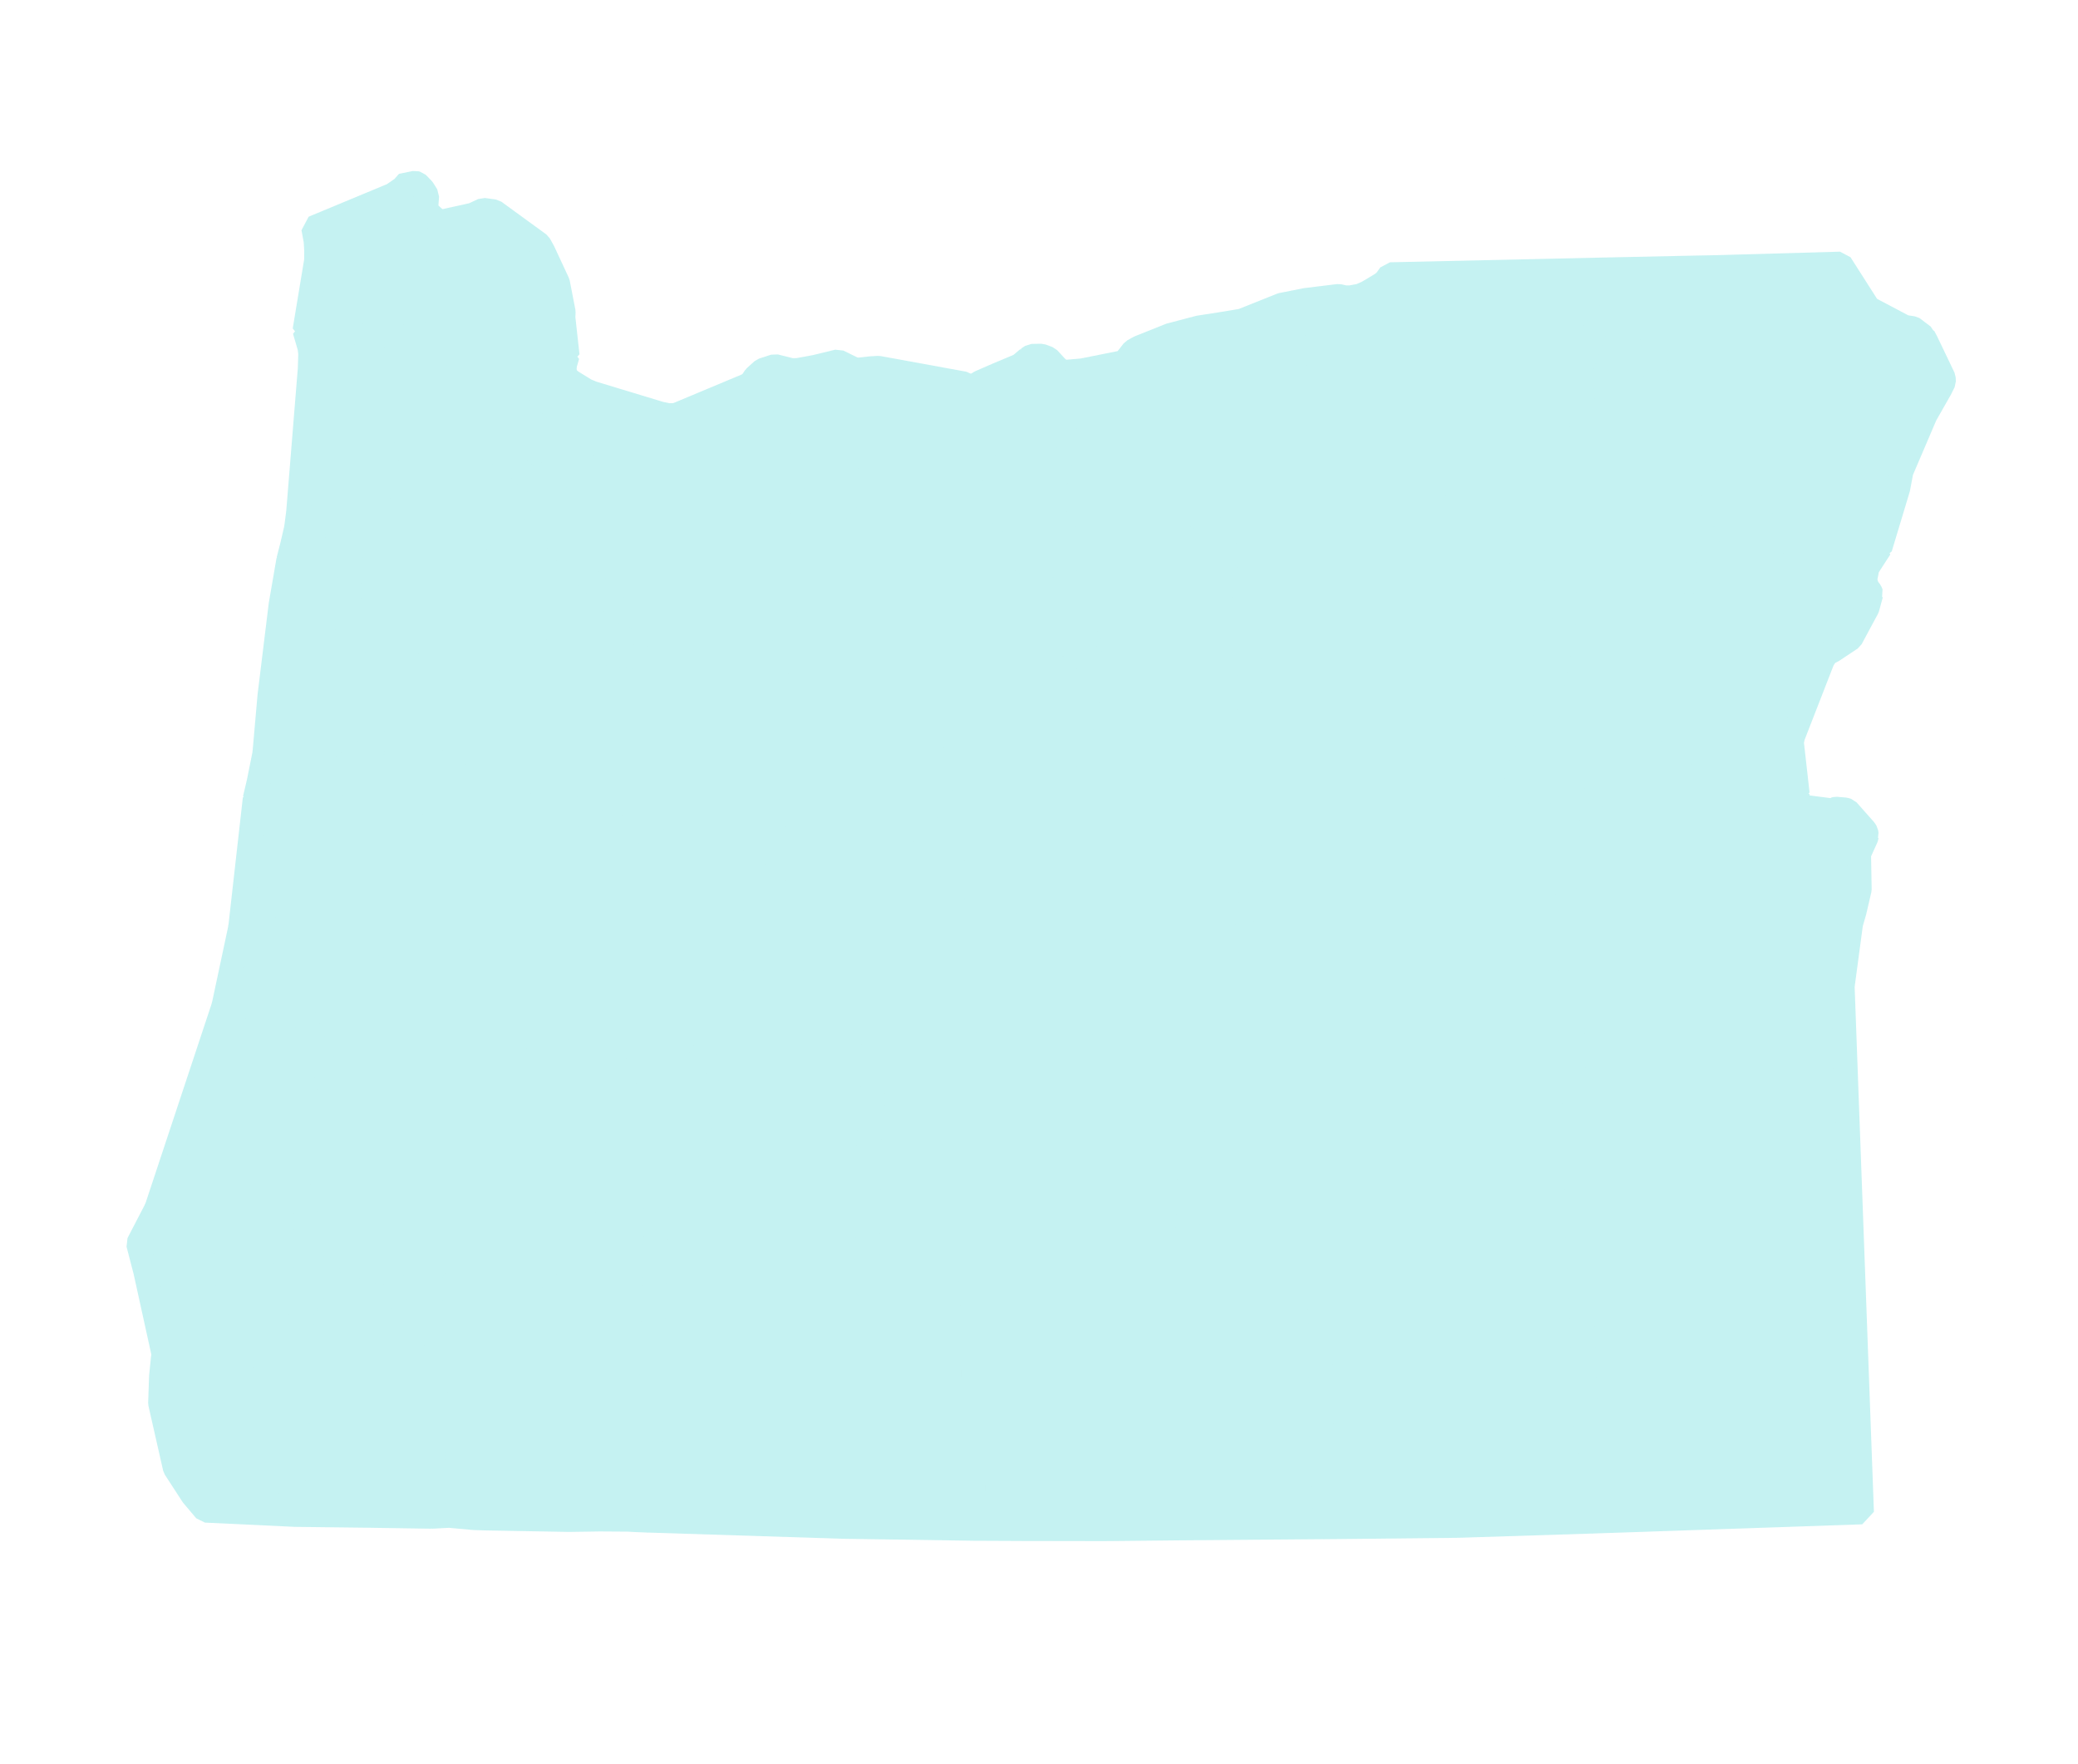 <svg width="86" height="73" viewBox="0 0 86 73" fill="none" xmlns="http://www.w3.org/2000/svg">
<path d="M18.216 9.187L18.098 13.907L16.976 13.927L14.892 13.889L14.862 13.884L14.838 13.755L12.608 13.675L13.088 10.776L13.09 10.36L13.068 9.975L12.983 9.512L12.966 9.429L16.251 8.064L16.602 7.822L16.612 7.684L17.182 7.567L17.238 7.584L17.268 7.591L17.318 7.639L17.504 7.832L17.672 8.1L17.628 8.708L18.144 9.182L18.216 9.187Z" fill="#C5F2F2" stroke="#C5F2F2" stroke-linejoin="bevel"/>
<path d="M19.577 8.888L20 8.689L20.455 8.751L22.316 10.105L22.486 10.411L23.088 11.706L23.322 12.912L23.311 13.134L23.485 14.715L21.976 14.754L21.072 13.995L18.098 13.907L18.216 9.187L19.577 8.888Z" fill="#C5F2F2" stroke="#C5F2F2" stroke-linejoin="bevel"/>
<path d="M12.675 52.401L13.573 52.503L13.538 52.527L13.409 52.691L12.417 54.425L12.428 54.487L12.516 54.609L12.528 54.657L12.507 54.732L11.95 55.961L11.799 56.116L11.454 56.185L10.931 56.131L10.883 56.111L11.216 57.954L11.645 58.078L12.115 58.485L12.477 59.504L12.513 59.835L12.383 60.242L12.252 60.594L11.983 62.03L12.085 62.367L12.225 62.684L8.505 62.508L7.97 61.875L7.241 60.753L6.631 58.066L6.67 56.956L6.746 56.2L6.771 56.034L6.017 52.607L5.721 51.464L6.475 50.011L8.563 50.099L8.604 50.149L9.267 51.07L9.407 51.779L9.36 51.917L9.352 52.278L9.368 52.922L9.535 53.824L9.587 53.88L10.882 53.679L11.462 53.143L11.572 53.008L11.6 52.548L12.323 52.39L12.675 52.401Z" fill="#C5F2F2" stroke="#C5F2F2" stroke-linejoin="bevel"/>
<path d="M12.675 52.401L12.323 52.39L11.6 52.548L11.572 53.008L11.462 53.143L10.882 53.679L9.587 53.88L9.535 53.824L9.368 52.922L9.352 52.278L9.36 51.917L9.407 51.779L9.267 51.07L8.604 50.149L8.563 50.099L6.475 50.011L9.254 41.63L11.044 41.704L12.453 41.779L13.412 44.09L13.9 46.367L13.845 48.577L13.263 49.276L12.851 49.728L12.687 49.721L12.615 51.945L12.675 52.401Z" fill="#C5F2F2" stroke="#C5F2F2" stroke-linejoin="bevel"/>
<path d="M18.131 53.702L17.861 62.76L15.119 62.718L12.225 62.684L12.085 62.367L11.983 62.03L12.252 60.594L12.383 60.242L12.513 59.835L12.477 59.504L12.115 58.485L11.645 58.078L11.216 57.954L10.883 56.111L10.931 56.131L11.454 56.185L11.799 56.116L11.95 55.961L12.507 54.732L12.528 54.657L12.516 54.609L12.428 54.487L12.417 54.425L13.409 52.691L13.538 52.527L13.573 52.503L13.566 53.074L15.186 53.509L15.64 53.623L16 53.681L16.476 53.504L16.519 53.368L16.858 53.279L17.729 53.31L17.955 53.408L18.131 53.702Z" fill="#C5F2F2" stroke="#C5F2F2" stroke-linejoin="bevel"/>
<path d="M27.157 50.103L27.008 56.541L26.961 57.337L26.839 62.921L26.301 62.899L25.994 62.882L24.822 62.874L23.546 62.893L20.3 62.835L20.052 62.83L19.629 62.816L18.587 62.722L17.885 62.759L17.861 62.76L18.131 53.702L18.133 53.604L18.89 53.028L19.263 53.045L20.236 53.021L22.264 52.814L23.399 51.708L24.523 50.792L26.043 50.084L27.157 50.103Z" fill="#C5F2F2" stroke="#C5F2F2" stroke-linejoin="bevel"/>
<path d="M28.665 44.382L28.846 44.414L29.053 44.579L29.676 45.44L29.784 45.658L30.047 46.671L28.98 48.937L27.171 49.185L27.157 50.103L26.043 50.084L24.523 50.792L23.399 51.708L22.264 52.814L20.236 53.021L19.263 53.045L18.89 53.027L18.133 53.604L18.131 53.702L17.955 53.408L17.729 53.31L16.858 53.279L16.519 53.368L16.476 53.504L16 53.681L15.64 53.623L15.186 53.509L13.566 53.074L13.573 52.503L12.675 52.401L12.615 51.945L12.687 49.721L12.851 49.728L13.263 49.276L13.845 48.577L13.9 46.367L13.412 44.09L12.453 41.779L11.044 41.704L9.254 41.63L9.946 38.381L10.816 38.431L11.826 38.463L12.107 38.431L13.052 37.441L14.203 37.487L14.613 37.612L14.967 38.036L14.963 38.196L15.776 39.017L16.309 39.291L17.438 39.716L19.394 39.779L19.333 42.028L19.588 42.888L20.576 42.925L20.701 42.92L20.713 42.894L21.744 42.883L22.998 42.916L22.978 44.306L25.227 44.304L28.665 44.382Z" fill="#C5F2F2" stroke="#C5F2F2" stroke-linejoin="bevel"/>
<path d="M29.91 42.139L36.153 42.2L36.127 45.567L36.049 46.119L35.963 47.223L35.899 51.211L35.892 53.463L39.032 53.494L40.296 53.529L40.291 63.258L34.872 63.176L26.839 62.92L26.961 57.337L27.007 56.541L27.157 50.103L27.171 49.185L28.98 48.937L30.047 46.671L29.784 45.658L29.676 45.44L29.053 44.579L28.846 44.414L28.665 44.382L29.91 42.139Z" fill="#C5F2F2" stroke="#C5F2F2" stroke-linejoin="bevel"/>
<path d="M36.153 42.2L39.353 42.209L39.493 42.21L45.506 42.299L49.542 42.297L49.561 42.632L49.457 46.132L49.239 47.886L49.158 51.277L49.164 53.49L50.66 53.473L51.408 53.444L54.628 53.407L54.717 59.74L54.775 61.342L54.792 63.193L48.695 63.243L45.952 63.271L45.575 63.273L42.078 63.267L42.064 63.266L40.291 63.258L40.296 53.529L39.032 53.494L35.892 53.463L35.899 51.211L35.963 47.223L36.049 46.119L36.127 45.567L36.153 42.2Z" fill="#C5F2F2" stroke="#C5F2F2" stroke-linejoin="bevel"/>
<path d="M51.733 37.767L59.528 37.652L59.513 36.518L60.932 36.527L61.641 36.578L64.968 36.508L65.046 39.881L65.019 40.325L65.051 41.878L65.138 45.445L65.302 51.074L65.451 53.831L65.632 59.348L65.761 59.57L65.83 60.028L65.885 62.96L60.352 63.136L55.133 63.191L54.792 63.193L54.775 61.343L54.717 59.74L54.628 53.407L51.408 53.444L50.661 53.473L49.164 53.49L49.158 51.277L49.239 47.886L49.457 46.132L49.561 42.633L49.542 42.297L49.521 41.157L50.644 41.154L50.635 37.777L51.733 37.767Z" fill="#C5F2F2" stroke="#C5F2F2" stroke-linejoin="bevel"/>
<path d="M64.856 33.712L65.218 33.706L65.589 33.506L66.125 32.744L66.664 31.94L66.656 31.611L66.838 31.418L67.201 31.235L70.703 31.119L71.281 31.474L71.68 31.821L71.728 32.937L74.393 32.848L74.388 32.92L74.404 33.029L74.468 33.203L74.657 33.39L75.858 33.544L75.931 33.483L75.978 33.471L76.356 33.502L76.462 33.535L77.165 34.328L77.178 34.343L77.233 34.431L77.254 34.561L77.257 34.573L77.254 34.58L77.246 34.619L77.24 34.648L77.233 34.674L76.935 35.331L76.96 36.806L76.748 37.719L76.602 38.224L76.255 40.814L77.054 62.579L65.885 62.96L65.83 60.028L65.761 59.57L65.632 59.348L65.451 53.831L65.302 51.074L65.138 45.445L65.051 41.878L65.019 40.325L65.046 39.88L64.968 36.508L64.856 33.712Z" fill="#C5F2F2" stroke="#C5F2F2" stroke-linejoin="bevel"/>
<path d="M64.528 24.649L64.793 24.221L65.478 23.57L65.648 23.501L66.168 23.887L66.708 24.116L66.8 24.125L68.778 24.098L70.737 24.034L70.708 22.913L73.412 22.811L77.813 22.673L77.492 23.167L77.283 23.493L77.185 24.004L77.26 24.254L77.323 24.368L77.407 24.476L77.446 24.573L77.44 24.584L77.281 25.166L77.134 25.438L76.946 25.786L76.606 26.421L75.848 26.924L75.646 27.028L75.592 27.07L75.436 27.308L74.205 30.47L74.153 30.717L74.393 32.848L71.728 32.937L71.68 31.821L71.281 31.474L70.703 31.119L67.201 31.235L66.838 31.418L66.657 31.611L66.664 31.94L66.125 32.744L65.589 33.506L65.218 33.706L64.856 33.712L62.414 33.783L62.396 33.484L62.406 33.398L63.063 31.333L63.123 31.187L63.525 30.591L63.996 29.67L64.076 29.43L64.738 25.713L64.689 25.189L64.632 24.883L64.528 24.649Z" fill="#C5F2F2" stroke="#C5F2F2" stroke-linejoin="bevel"/>
<path d="M66.611 11.152L69.98 11.08L71.088 11.058L76.164 10.914L77.282 12.666L77.341 12.729L77.379 12.771L77.872 13.031L78.815 13.53L79.17 13.585L79.175 13.588L79.374 13.74L79.6 13.91L79.601 13.914L79.721 14.139L80.438 15.637L80.445 15.803L80.298 16.098L79.686 17.173L78.688 19.505L78.556 20.207L77.813 22.673L73.412 22.811L73.37 21.713L71.459 21.784L71.007 20.476L70.815 20.117L70.421 19.581L70.065 19.592L69.862 19.281L69.475 18.451L69.046 17.348L68.437 15.113L68.398 14.028L68.635 13.649L68.739 12.895L66.704 12.955L66.611 11.152Z" fill="#C5F2F2" stroke="#C5F2F2" stroke-linejoin="bevel"/>
<path d="M66.704 12.955L68.739 12.895L68.635 13.649L68.398 14.028L68.437 15.113L69.046 17.348L69.475 18.451L69.862 19.281L70.065 19.592L70.421 19.581L70.815 20.117L71.007 20.476L71.459 21.784L73.37 21.713L73.412 22.811L70.708 22.913L70.737 24.034L68.778 24.098L66.8 24.125L66.708 24.116L66.168 23.887L65.648 23.501L65.478 23.57L64.793 24.221L64.528 24.649L62.014 24.216L61.995 23.122L61.704 21.628L60.713 21.651L60.325 20.872L60.294 19.744L61.059 19.602L62.74 19.564L64.809 18.59L65.395 18.017L65.505 17.447L65.46 15.203L66.068 13.533L66.704 12.955Z" fill="#C5F2F2" stroke="#C5F2F2" stroke-linejoin="bevel"/>
<path d="M51.484 24.391L56.122 24.32L62.014 24.216L64.528 24.649L64.632 24.883L64.689 25.189L64.738 25.713L64.076 29.43L63.996 29.67L63.525 30.591L63.123 31.187L63.063 31.333L62.406 33.398L62.396 33.484L62.414 33.783L64.856 33.712L64.968 36.508L61.641 36.578L60.932 36.527L59.513 36.518L59.528 37.652L51.733 37.767L51.708 33.271L51.684 26.598L51.498 25.702L51.484 24.391Z" fill="#C5F2F2" stroke="#C5F2F2" stroke-linejoin="bevel"/>
<path d="M43.964 23.464L50.392 23.452L51.484 24.391L51.498 25.702L51.684 26.598L51.708 33.271L49.679 33.284L49.457 32.28L48.319 31.591L44.97 31.617L44.955 31.118L44.972 29.98L45.092 26.654L43.964 23.464Z" fill="#C5F2F2" stroke="#C5F2F2" stroke-linejoin="bevel"/>
<path d="M44.972 29.98L44.955 31.118L44.97 31.617L48.319 31.591L49.457 32.28L49.679 33.284L51.708 33.271L51.733 37.767L50.635 37.777L50.644 41.154L49.521 41.157L46.373 41.184L46.168 41.167L46.167 40.05L45.042 38.93L41.613 38.934L41.586 37.822L40.675 37.815L39.404 37.768L39.411 35.529L38.341 35.47L38.295 34.428L38.32 32.204L39.415 32.218L39.418 31.099L40.901 31.105L40.911 29.992L44.972 29.98Z" fill="#C5F2F2" stroke="#C5F2F2" stroke-linejoin="bevel"/>
<path d="M31.547 32.111L38.32 32.204L38.295 34.428L38.341 35.47L39.41 35.529L39.404 37.768L40.675 37.815L41.586 37.822L41.613 38.934L45.042 38.93L46.167 40.05L46.168 41.167L46.373 41.184L49.521 41.157L49.542 42.297L45.506 42.299L39.493 42.21L39.353 42.209L36.153 42.2L29.91 42.139L30.062 41.637L30.189 40.933L30.305 39.644L31.204 38.167L32.143 36.018L32.188 35.712L32.109 35.117L31.921 33.848L31.547 32.111Z" fill="#C5F2F2" stroke="#C5F2F2" stroke-linejoin="bevel"/>
<path d="M32.386 26.525L38.5 26.591L39.52 26.62L45.092 26.654L44.972 29.98L40.911 29.992L40.901 31.105L39.418 31.099L39.415 32.218L38.32 32.204L31.547 32.111L32.042 28.349L32.386 26.525Z" fill="#C5F2F2" stroke="#C5F2F2" stroke-linejoin="bevel"/>
<path d="M19.688 27.242L20.611 27.423L21.799 27.366L22.793 26.946L24.223 26.941L27.177 27.31L27.538 27.387L28.732 27.855L29.853 28.287L30.497 28.323L32.042 28.349L31.547 32.111L31.921 33.848L29.803 33.824L27.05 33.831L26.999 33.956L27.007 34.006L27.049 34.041L27.02 34.128L26.662 34.395L26.532 34.392L25.399 34.201L24.707 33.997L24.312 33.822L23.902 33.562L23.654 33.431L23.055 33.263L22.088 33.274L21.728 33.64L21.704 33.922L21.685 34.397L19.649 34.346L19.287 34.302L19.315 33.908L19.227 33.348L19.198 33.29L19.128 33.239L19.004 33.243L18.972 33.229L18.945 33.18L18.71 32.52L18.884 29.924L20.298 28.494L19.625 27.623L19.688 27.242Z" fill="#C5F2F2" stroke="#C5F2F2" stroke-linejoin="bevel"/>
<path d="M10.547 33.058L13.689 33.078L15.366 33.2L17.423 33.204L19.004 33.243L19.128 33.239L19.198 33.29L19.227 33.348L19.315 33.908L19.287 34.302L19.649 34.346L21.685 34.397L21.704 33.922L21.728 33.64L22.088 33.274L23.055 33.263L23.654 33.431L23.902 33.562L24.312 33.822L24.707 33.997L25.399 34.201L26.532 34.392L26.662 34.395L27.02 34.128L27.049 34.041L27.007 34.006L26.999 33.956L27.05 33.831L29.803 33.824L31.921 33.848L32.109 35.117L32.188 35.712L32.143 36.018L31.204 38.167L30.305 39.644L30.189 40.933L30.062 41.637L29.91 42.139L28.665 44.382L25.227 44.304L22.978 44.306L22.998 42.916L21.744 42.883L20.713 42.894L20.701 42.92L20.576 42.925L19.588 42.888L19.333 42.028L19.394 39.779L17.438 39.716L16.309 39.291L15.776 39.017L14.963 38.196L14.967 38.036L14.613 37.612L14.203 37.487L13.052 37.441L12.107 38.431L11.826 38.463L10.816 38.431L9.946 38.381L10.547 33.058Z" fill="#C5F2F2" stroke="#C5F2F2" stroke-linejoin="bevel"/>
<path d="M19.624 27.622L20.298 28.494L18.884 29.924L18.71 32.52L18.945 33.18L18.972 33.229L19.004 33.243L17.423 33.204L15.366 33.2L13.689 33.078L13.611 32.656L13.639 32.29L14.801 31.178L15.395 31.207L15.486 28.471L15.467 27.482L19.624 27.622Z" fill="#C5F2F2" stroke="#C5F2F2" stroke-linejoin="bevel"/>
<path d="M14.486 23.281L14.352 27.213L14.536 27.453L15.467 27.482L15.486 28.471L15.395 31.207L14.801 31.178L13.639 32.29L13.611 32.656L13.689 33.078L10.547 33.058L10.713 32.347L10.939 31.221L10.956 31.076L11.157 28.791L11.618 25.025L11.937 23.179L14.486 23.281Z" fill="#C5F2F2" stroke="#C5F2F2" stroke-linejoin="bevel"/>
<path d="M14.486 23.281L14.511 22.864L20.475 23.063L20.471 23.512L20.072 24.918L20.033 24.942L19.719 25.593L19.599 26.198L19.649 27.168L19.688 27.242L19.624 27.623L15.467 27.482L14.536 27.453L14.352 27.213L14.486 23.281Z" fill="#C5F2F2" stroke="#C5F2F2" stroke-linejoin="bevel"/>
<path d="M17.017 18.33L20.007 18.429L20.654 18.812L21.292 19.254L22.027 19.882L22.393 19.985L22.544 20.733L21.737 20.606L20.974 21.617L21.026 21.795L21.012 22.292L20.919 22.737L20.475 23.063L14.511 22.865L13.956 22.842L14.023 21.045L16.946 21.137L16.992 19.88L17.017 18.33Z" fill="#C5F2F2" stroke="#C5F2F2" stroke-linejoin="bevel"/>
<path d="M22.544 20.733L22.683 20.552L23.138 20.562L23.526 20.763L23.428 21.59L23.367 21.784L23.277 21.975L23.206 22.022L23.118 22.236L23.065 22.423L23.793 23.35L25.549 25.184L26.565 25.658L30.183 25.684L32.622 25.721L32.386 26.525L32.042 28.349L30.497 28.323L29.853 28.287L28.732 27.855L27.538 27.387L27.177 27.31L24.223 26.941L22.793 26.946L21.799 27.366L20.611 27.423L19.688 27.242L19.649 27.168L19.599 26.198L19.72 25.593L20.033 24.942L20.072 24.918L20.471 23.512L20.475 23.064L20.919 22.737L21.012 22.292L21.026 21.795L20.974 21.618L21.737 20.606L22.544 20.733Z" fill="#C5F2F2" stroke="#C5F2F2" stroke-linejoin="bevel"/>
<path d="M23.559 18.517L24.424 18.546L24.32 18.224L24.496 18.181L31.942 18.312L33.029 20.952L32.564 21.612L32.539 21.711L32.008 24.103L32.001 24.16L32.048 25.066L32.071 25.098L32.622 25.721L30.183 25.684L26.565 25.658L25.549 25.184L23.793 23.35L23.065 22.423L23.118 22.236L23.206 22.022L23.277 21.975L23.367 21.784L23.428 21.59L23.526 20.763L23.138 20.562L22.683 20.552L22.544 20.733L22.393 19.985L23.559 18.517Z" fill="#C5F2F2" stroke="#C5F2F2" stroke-linejoin="bevel"/>
<path d="M57.533 11.354L66.439 11.155L66.611 11.152L66.704 12.955L66.068 13.533L65.46 15.203L65.505 17.447L65.395 18.017L64.809 18.59L62.74 19.564L61.059 19.602L60.294 19.744L60.325 20.872L60.713 21.651L61.704 21.628L61.995 23.122L62.014 24.216L56.122 24.32L56.268 23.195L56.198 17.607L55.248 16.515L53.564 16.525L53.528 13.151L53.542 12.518L54.043 12.418L55.398 12.252L55.67 12.312L55.907 12.309L56.293 12.235L56.59 12.106L57.178 11.755L57.343 11.624L57.533 11.354Z" fill="#C5F2F2" stroke="#C5F2F2" stroke-linejoin="bevel"/>
<path d="M48.436 13.868L49.621 13.556L50.477 13.424L51.405 13.271L53.042 12.616L53.542 12.518L53.528 13.151L53.564 16.525L55.248 16.515L56.198 17.607L56.268 23.195L56.122 24.32L51.484 24.391L50.392 23.452L50.663 23.279L50.658 22.162L49.542 21.337L48.408 21.015L48.41 17.664L48.437 16.399L48.436 13.868Z" fill="#C5F2F2" stroke="#C5F2F2" stroke-linejoin="bevel"/>
<path d="M42.535 14.84L42.701 14.731L43.096 14.724L43.385 14.831L43.724 15.198L43.87 15.323L44.078 15.393L44.789 15.332L46.534 14.984L46.897 14.52L47.157 14.377L48.422 13.872L48.436 13.868L48.437 16.399L48.41 17.664L48.408 21.015L49.542 21.337L50.658 22.162L50.663 23.279L50.392 23.452L43.964 23.464L43.887 23.279L44.114 22.921L43.978 21.801L43.457 21.081L43.64 20.114L43.867 19.081L44.764 18.238L45.039 17.993L45.138 17.943L45.186 17.791L44.728 16.672L43.834 15.775L42.849 15.046L42.535 14.84Z" fill="#C5F2F2" stroke="#C5F2F2" stroke-linejoin="bevel"/>
<path d="M40.156 16.073L40.573 15.814L41.309 15.494L42.206 15.118L42.535 14.84L42.849 15.046L43.835 15.775L44.728 16.672L45.186 17.791L45.138 17.943L45.039 17.993L44.764 18.238L43.867 19.081L43.64 20.114L43.457 21.081L43.978 21.801L44.114 22.921L43.887 23.279L42.439 23.269L41.918 22.969L40.292 21.719L39.862 20.066L40.572 19.17L40.844 18.134L40.918 17.778L40.914 17.692L40.156 16.073Z" fill="#C5F2F2" stroke="#C5F2F2" stroke-linejoin="bevel"/>
<path d="M35.412 15.314L36.032 15.245L36.349 15.226L39.903 15.874L40.156 16.073L40.913 17.692L40.918 17.778L40.844 18.134L40.572 19.171L39.862 20.066L40.292 21.719L41.917 22.969L42.439 23.269L43.887 23.279L43.964 23.464L45.092 26.654L39.52 26.621L38.5 26.592L32.386 26.525L32.622 25.721L32.071 25.098L32.048 25.066L32.001 24.16L32.008 24.103L32.539 21.711L32.564 21.612L33.029 20.953L34.992 20.972L35.001 20.568L35.017 17.6L35.274 16.843L35.412 15.314Z" fill="#C5F2F2" stroke="#C5F2F2" stroke-linejoin="bevel"/>
<path d="M31.056 15.889L31.243 15.606L31.563 15.317L32.069 15.152L32.757 15.324L33.008 15.319L33.742 15.185L34.683 14.956L35.412 15.314L35.274 16.843L35.017 17.6L35.001 20.568L34.992 20.972L33.029 20.952L31.942 18.312L31.056 15.889Z" fill="#C5F2F2" stroke="#C5F2F2" stroke-linejoin="bevel"/>
<path d="M23.485 14.715L23.381 15.078L23.357 15.326L23.447 15.63L23.674 15.802L24.241 16.151L24.518 16.266L27.329 17.118L27.65 17.183L27.659 17.186L27.915 17.183L27.932 17.179L28.075 17.136L31.056 15.889L31.942 18.312L24.496 18.181L24.32 18.224L24.424 18.546L23.559 18.517L23.4 17.273L23.211 17.211L22.486 16.442L21.948 15.777L21.976 14.754L23.485 14.715Z" fill="#C5F2F2" stroke="#C5F2F2" stroke-linejoin="bevel"/>
<path d="M21.976 14.754L21.948 15.777L22.486 16.442L23.211 17.211L23.4 17.273L23.559 18.517L22.393 19.985L22.027 19.882L21.292 19.254L20.654 18.812L20.007 18.428L17.017 18.33L16.826 18.33L16.838 18.145L17.476 15.735L18.068 14.819L18.098 13.907L21.072 13.995L21.976 14.754Z" fill="#C5F2F2" stroke="#C5F2F2" stroke-linejoin="bevel"/>
<path d="M18.098 13.907L18.068 14.819L17.476 15.735L16.838 18.145L16.826 18.33L17.017 18.33L16.992 19.88L16.946 21.137L14.023 21.045L13.956 22.842L14.511 22.864L14.486 23.281L11.937 23.179L12.098 22.549L12.116 22.475L12.117 22.465L12.242 21.929L12.25 21.89L12.278 21.709L12.346 21.174L12.826 15.25L12.844 14.643L12.819 14.408L12.797 14.324L12.608 13.675L14.837 13.755L14.862 13.884L14.892 13.889L16.976 13.927L18.098 13.907Z" fill="#C5F2F2" stroke="#C5F2F2" stroke-linejoin="bevel"/>
</svg>
